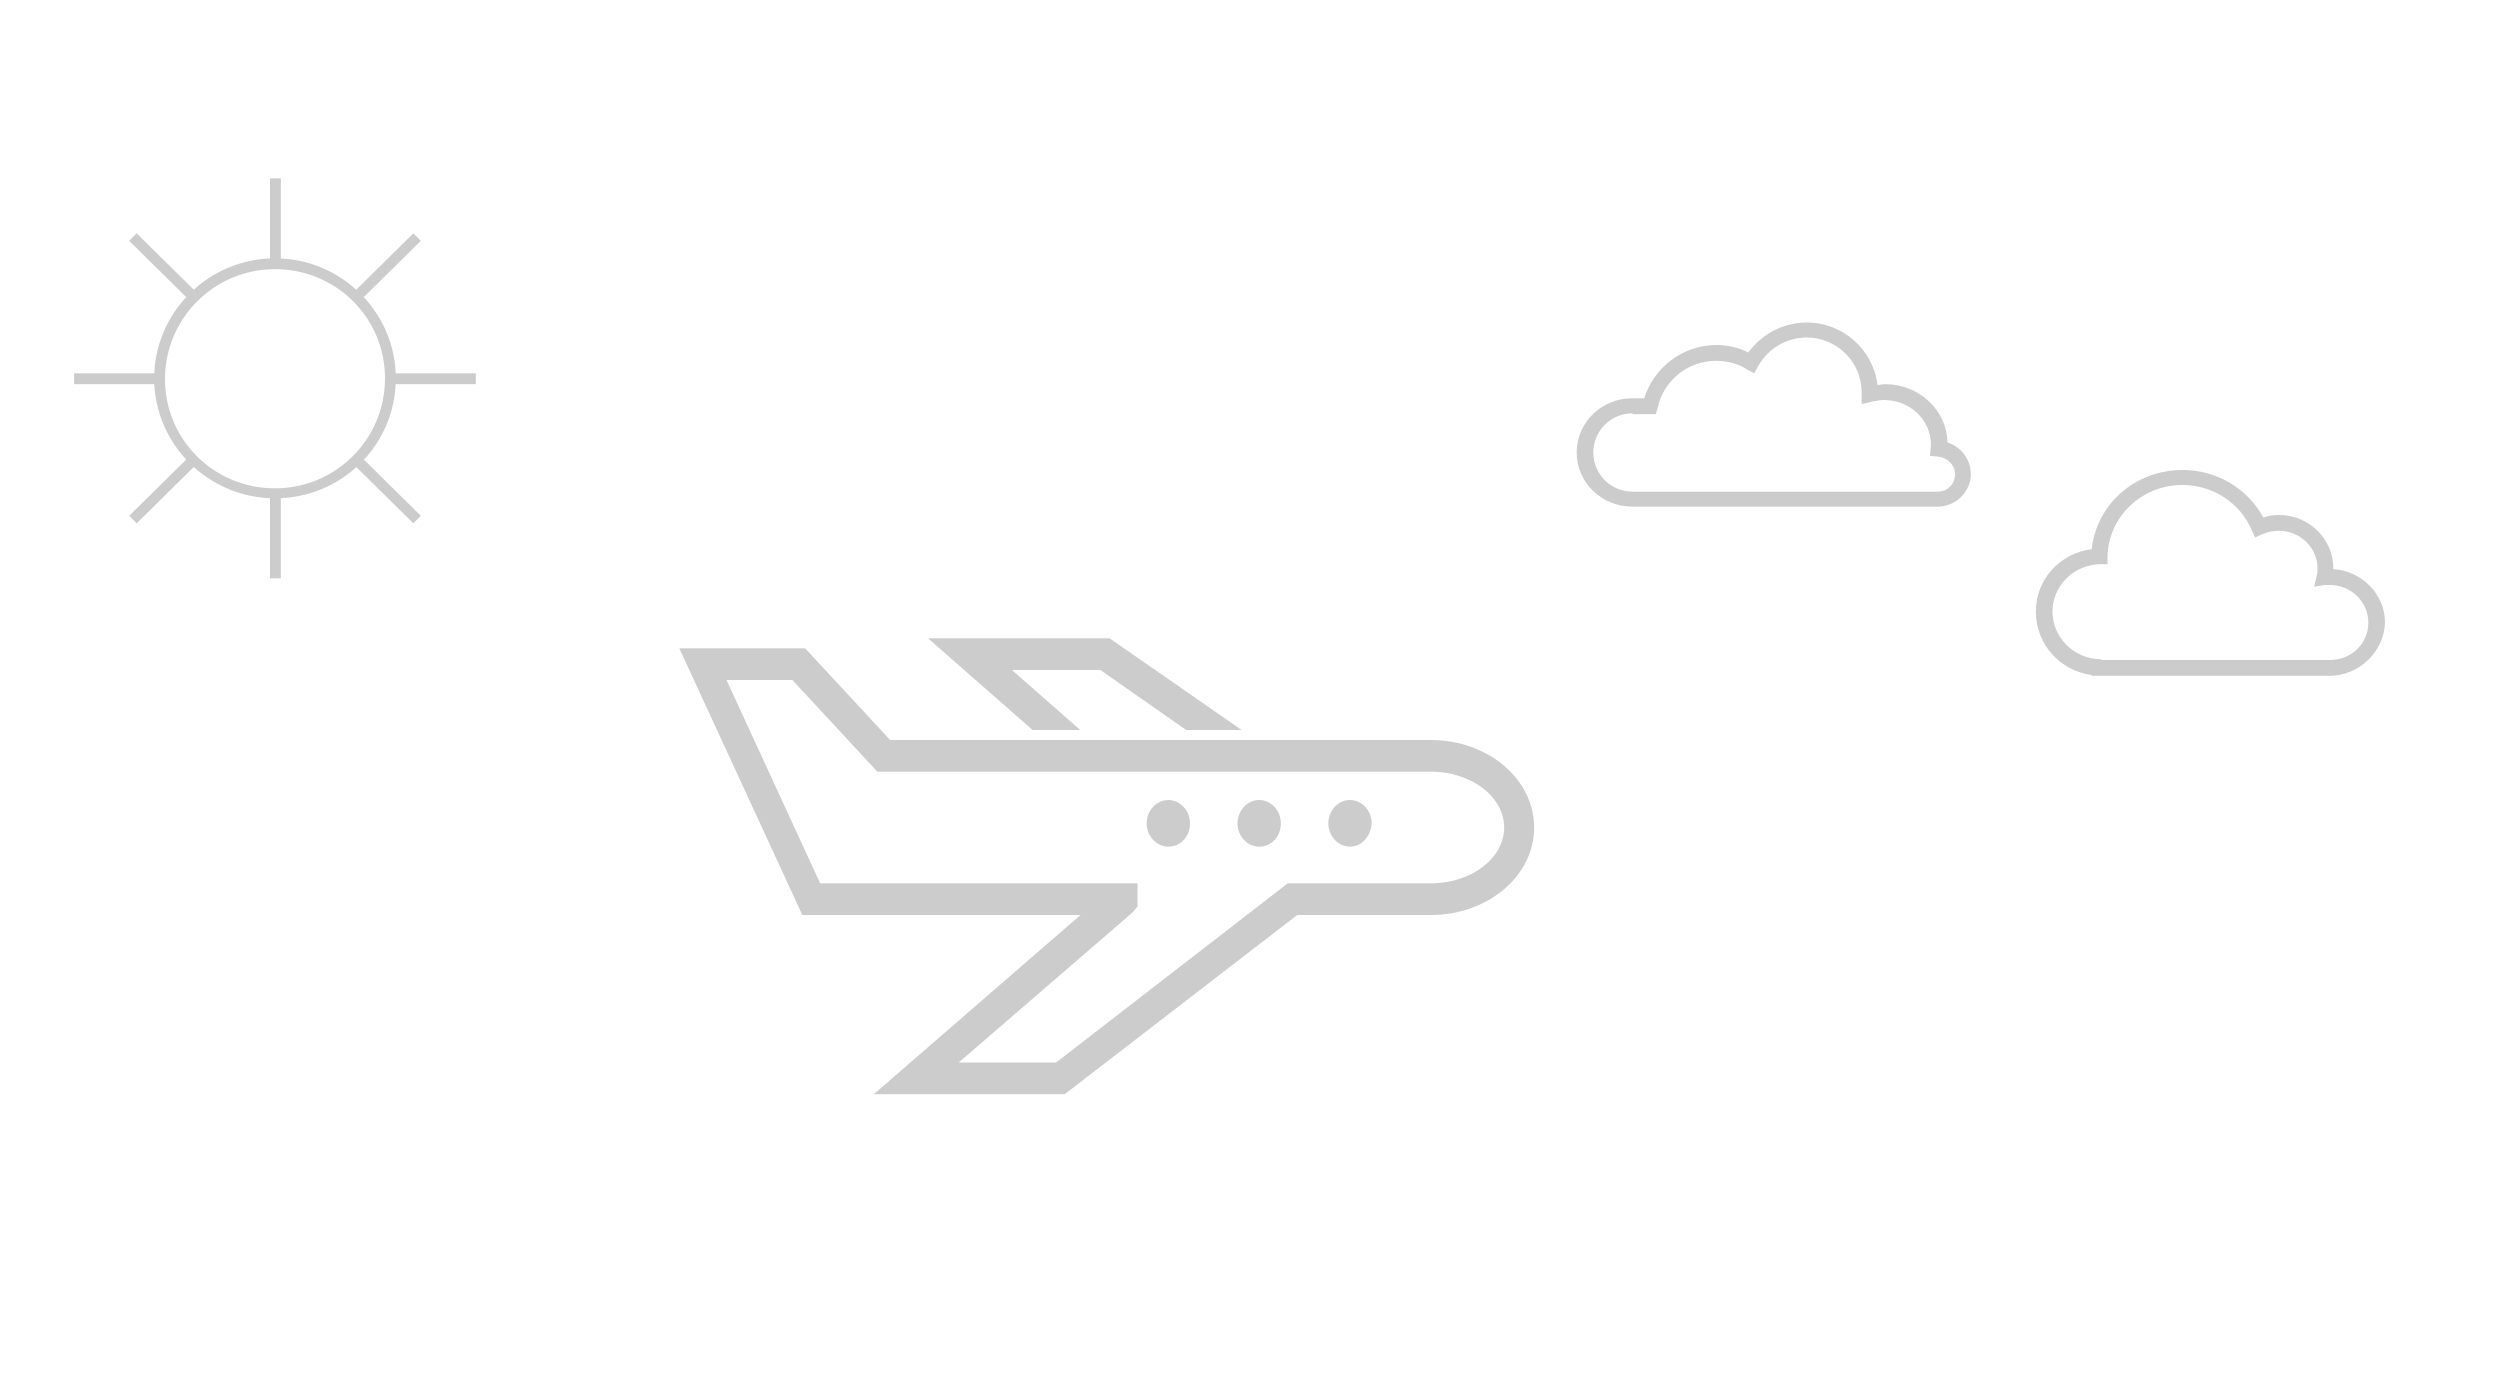 <?xml version="1.0" encoding="utf-8"?>
<!-- Generator: Adobe Illustrator 19.0.0, SVG Export Plug-In . SVG Version: 6.00 Build 0)  -->
<svg version="1.1" id="Layer_1" xmlns="http://www.w3.org/2000/svg" xmlns:xlink="http://www.w3.org/1999/xlink" x="0px" y="0px"
	 viewBox="0 0 300 165.8" style="enable-background:new 0 0 300 165.8;" xml:space="preserve">
<style type="text/css">
	.st0{fill:#CDCCCC;}
	.st1{fill:#CDCCCC;stroke:#CDCCCC;stroke-miterlimit:10;}
</style>
<g id="XMLID_82_">
	<path id="XMLID_83_" class="st0" d="M279.5,81.1H251V81c-3.8-0.5-6.7-3.7-6.7-7.6c0-3.9,2.9-7,6.7-7.5c0.6-5.4,5.2-9.5,10.9-9.5
		c4.1,0,7.8,2.2,9.7,5.7c0.6-0.2,1.2-0.3,1.9-0.3c3.6,0,6.5,2.9,6.5,6.4c0,0,0,0.1,0,0.1c3.4,0.2,6.2,3,6.2,6.4
		C286.1,78.2,283.1,81.1,279.5,81.1z M252.2,79.2h27.4c2.6,0,4.6-2,4.6-4.5c0-2.5-2.1-4.5-4.6-4.5c-0.2,0-0.4,0-0.6,0l-1.3,0.2
		l0.3-1.3c0.1-0.3,0.1-0.6,0.1-0.9c0-2.5-2.1-4.5-4.6-4.5c-0.7,0-1.3,0.1-2,0.4l-0.9,0.4l-0.4-0.9c-1.4-3.3-4.7-5.4-8.3-5.4
		c-4.9,0-8.9,3.8-9,8.6l0,0.9l-0.9,0c-3.2,0.1-5.7,2.6-5.7,5.7c0,3.1,2.6,5.7,5.8,5.7L252.2,79.2z"/>
</g>
<g id="XMLID_77_">
	<g id="XMLID_78_">
		<path id="XMLID_79_" class="st0" d="M232.5,60.8h-36.6c-3.7,0-6.7-2.9-6.7-6.5c0-3.6,3-6.5,6.6-6.5h1.5c1.2-3.8,4.7-6.4,8.7-6.4
			c1.3,0,2.6,0.3,3.8,0.9c1.6-2.2,4.2-3.6,7-3.6c4.4,0,8,3.3,8.5,7.5c0.3,0,0.6-0.1,0.9-0.1c4.1,0,7.4,3.1,7.5,7
			c1.6,0.5,2.8,2,2.8,3.8C236.5,59,234.7,60.8,232.5,60.8z M195.9,49.6c-2.6,0-4.7,2.1-4.7,4.7c0,2.6,2.1,4.7,4.7,4.7h36.6
			c1.2,0,2.1-0.9,2.1-2.1c0-1.1-0.9-2-2-2.1l-1-0.1l0.1-1.2c0-0.1,0-0.2,0-0.2c0-2.9-2.5-5.3-5.6-5.3c-0.5,0-0.9,0.1-1.5,0.2
			l-1.2,0.3l0-1.4c0-3.7-3-6.6-6.6-6.6c-2.4,0-4.6,1.3-5.8,3.4l-0.5,0.9l-0.9-0.5c-1.1-0.7-2.4-1-3.7-1c-3.4,0-6.3,2.4-7,5.7
			l-0.2,0.7H195.9z"/>
	</g>
</g>
<g id="XMLID_51_">
	<g id="XMLID_52_">
		<g id="XMLID_53_">
			<g id="XMLID_72_">
				<g id="XMLID_73_">
					<path id="XMLID_74_" class="st1" d="M127.6,130.8h-21.4l24.8-21.5H96.6l-14.3-31h14.1l10.2,11h65.1c6.6,0,11.9,4.5,11.9,10
						c0,5.5-5.3,10-11.9,10h-16.2L127.6,130.8z M113.7,128h13.2l27.8-21.5h17c5.1,0,9.3-3.2,9.3-7.2c0-4-4.2-7.2-9.3-7.2h-66.2
						l-10.2-11h-8.9l11.7,25.4H136v2.1l-0.4,0.5L113.7,128z"/>
				</g>
			</g>
			<g id="XMLID_69_">
				<g id="XMLID_70_">
					<polygon id="XMLID_17_" class="st1" points="147.4,87.1 142.5,87.1 132.2,79.9 120.1,79.9 128.3,87.1 124.1,87.1 112.7,77.1 
						133,77.1 					"/>
				</g>
			</g>
			<g id="XMLID_64_">
				<g id="XMLID_65_">
					<path id="XMLID_66_" class="st1" d="M162,101.1c-1.1,0-2.1-1-2.1-2.3c0-1.2,0.9-2.3,2.1-2.3c1.1,0,2.1,1,2.1,2.3
						C164,100.1,163.1,101.1,162,101.1z M162,98.3c-0.3,0-0.5,0.3-0.5,0.6c0,0.3,0.2,0.6,0.5,0.6c0.3,0,0.5-0.3,0.5-0.6
						C162.5,98.5,162.3,98.3,162,98.3z"/>
				</g>
			</g>
			<g id="XMLID_59_">
				<g id="XMLID_60_">
					<path id="XMLID_61_" class="st1" d="M151.1,101.1c-1.1,0-2.1-1-2.1-2.3c0-1.2,0.9-2.3,2.1-2.3c1.1,0,2.1,1,2.1,2.3
						C153.2,100.1,152.3,101.1,151.1,101.1z M151.1,98.3c-0.3,0-0.5,0.3-0.5,0.6c0,0.3,0.2,0.6,0.5,0.6s0.5-0.3,0.5-0.6
						C151.7,98.5,151.4,98.3,151.1,98.3z"/>
				</g>
			</g>
			<g id="XMLID_54_">
				<g id="XMLID_55_">
					<path id="XMLID_56_" class="st1" d="M140.2,101.1c-1.1,0-2.1-1-2.1-2.3c0-1.2,0.9-2.3,2.1-2.3c1.1,0,2.1,1,2.1,2.3
						C142.3,100.1,141.4,101.1,140.2,101.1z M140.2,98.3c-0.3,0-0.5,0.3-0.5,0.6c0,0.3,0.2,0.6,0.5,0.6c0.3,0,0.5-0.3,0.5-0.6
						C140.8,98.5,140.5,98.3,140.2,98.3z"/>
				</g>
			</g>
		</g>
	</g>
</g>
<g id="XMLID_25_">
	<g id="XMLID_47_">
		<path id="XMLID_48_" class="st0" d="M33,59.8c-8,0-14.5-6.5-14.5-14.4C18.5,37.5,25,31,33,31c8,0,14.5,6.5,14.5,14.4
			C47.5,53.4,41,59.8,33,59.8z M33,32.3c-7.3,0-13.2,5.9-13.2,13.2S25.7,58.6,33,58.6s13.2-5.9,13.2-13.2S40.3,32.3,33,32.3z"/>
	</g>
	<g id="XMLID_26_">
		<g id="XMLID_42_">
			<g id="XMLID_45_">
				<rect id="XMLID_8_" x="8.9" y="44.8" class="st0" width="10.4" height="1.3"/>
			</g>
			<g id="XMLID_43_">
				<rect id="XMLID_7_" x="46.7" y="44.8" class="st0" width="10.4" height="1.3"/>
			</g>
		</g>
		<g id="XMLID_37_">
			<g id="XMLID_40_">
				<rect id="XMLID_6_" x="32.4" y="59" class="st0" width="1.3" height="10.4"/>
			</g>
			<g id="XMLID_38_">
				<rect id="XMLID_5_" x="32.4" y="21.4" class="st0" width="1.3" height="10.4"/>
			</g>
		</g>
		<g id="XMLID_32_">
			<g id="XMLID_35_">
				<polygon id="XMLID_4_" class="st0" points="16.4,62.8 15.5,61.9 22.9,54.6 23.8,55.5 				"/>
			</g>
			<g id="XMLID_33_">
				<polygon id="XMLID_3_" class="st0" points="43.1,36.2 42.2,35.3 49.6,28 50.5,28.9 				"/>
			</g>
		</g>
		<g id="XMLID_27_">
			<g id="XMLID_30_">
				<polygon id="XMLID_2_" class="st0" points="49.6,62.8 42.2,55.5 43.1,54.6 50.5,61.9 				"/>
			</g>
			<g id="XMLID_28_">
				<polygon id="XMLID_1_" class="st0" points="22.9,36.2 15.5,28.9 16.4,28 23.8,35.3 				"/>
			</g>
		</g>
	</g>
</g>
</svg>
